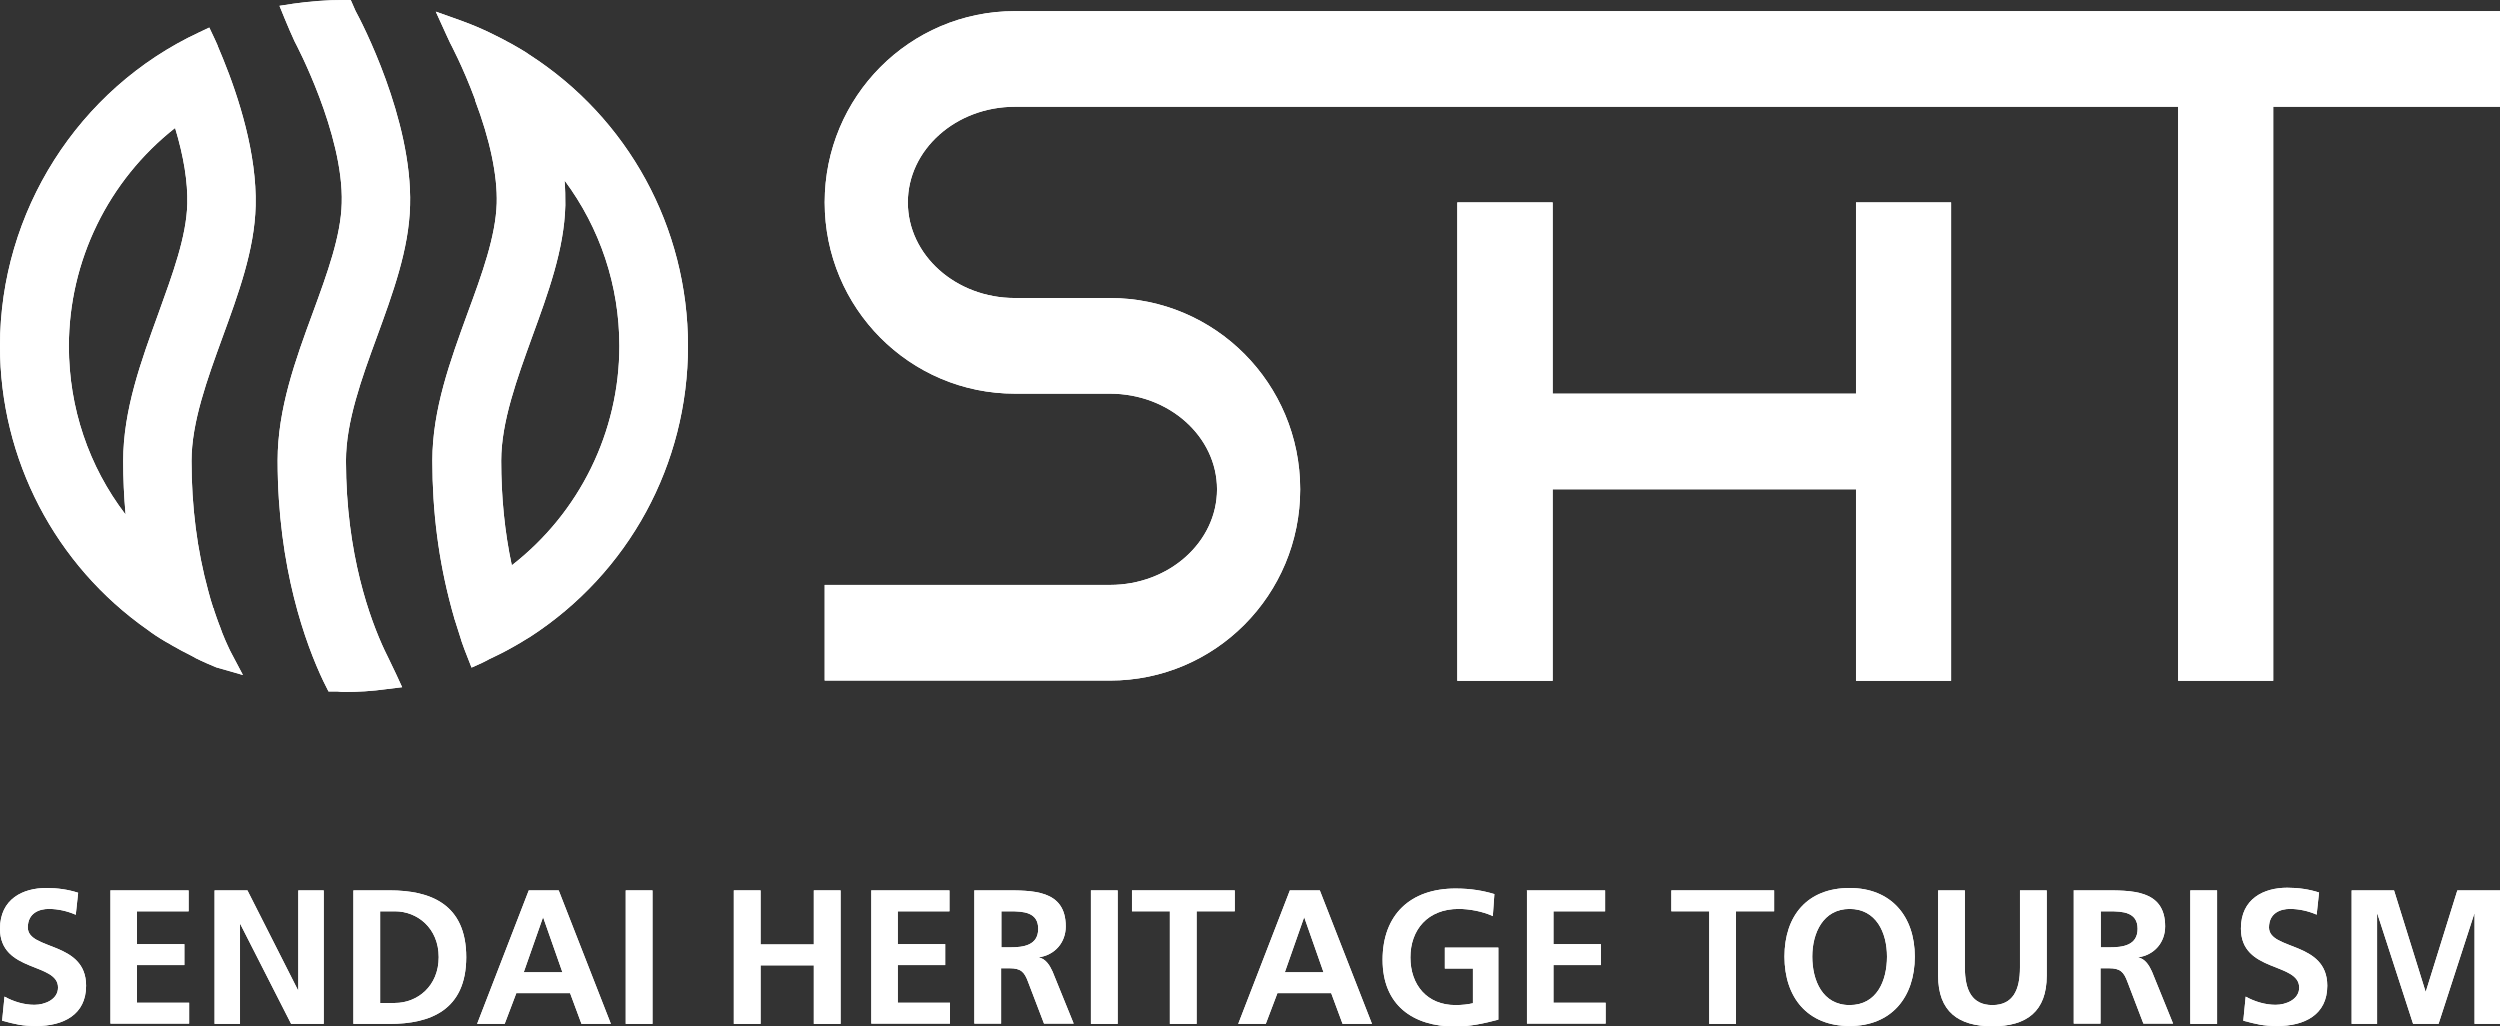 <?xml version="1.0" encoding="UTF-8"?><svg id="_イヤー_2" xmlns="http://www.w3.org/2000/svg" viewBox="0 0 94.37 38.73"><rect x="0" y="0" width="94.37" height="38.73" fill="#333333" stroke="none"/><defs><style>.cls-1{fill:#fff;}</style></defs><g id="_イヤー_1-2"><g><g><g><polygon class="cls-1" points="70.06 14.86 58.61 14.86 58.61 7.64 55.01 7.64 55.01 25.7 58.61 25.7 58.61 18.47 70.06 18.47 70.06 25.7 73.65 25.7 73.65 7.64 70.06 7.64 70.06 14.86"/><path class="cls-1" d="M94.37,.42H38.31c-3.97,0-7.18,3.23-7.18,7.22s3.21,7.22,7.18,7.22h3.59c2.23,0,4.04,1.62,4.04,3.61s-1.81,3.61-4.04,3.61h-10.77v3.61h10.77c3.97,0,7.18-3.23,7.18-7.22s-3.21-7.22-7.18-7.22h-3.59c-2.23,0-4.04-1.62-4.04-3.61s1.81-3.61,4.04-3.61h43.91V25.7h3.59V4.03h8.57V.42Z"/></g><g><path class="cls-1" d="M19.96,2.05l-.1-.07h0c-.18-.11-.38-.23-.58-.34-.09-.05-.18-.09-.28-.15-.18-.09-.35-.18-.54-.27l-.26-.12c-.31-.14-.58-.24-.82-.33l-.93-.33,.41,.9,.13,.28s.48,.89,.94,2.13v.03c.57,1.5,.85,2.85,.82,3.9-.04,1.24-.55,2.65-1.1,4.14-.65,1.79-1.33,3.63-1.33,5.57s.24,3.77,.71,5.52h0l.04,.15c.02,.07,.04,.14,.06,.21l.02,.08s.03,.09,.04,.12c.07,.22,.14,.43,.2,.63,.01,.05,.03,.09,.04,.13,.07,.2,.14,.39,.21,.56l.16,.41,.4-.18c.06-.03,.12-.06,.18-.09l.09-.05c.19-.09,.38-.18,.57-.28l.15-.08c.21-.12,.42-.23,.62-.36l.2-.12h0c3.73-2.42,5.96-6.51,5.96-10.98s-2.25-8.6-6.01-11.01Zm1.35,4.76c1.34,1.8,2.07,3.97,2.07,6.25,0,3.25-1.51,6.3-4.06,8.28-.27-1.26-.4-2.58-.4-3.95,0-1.47,.6-3.1,1.17-4.68,.59-1.62,1.21-3.29,1.25-4.96,0-.3,0-.62-.03-.95Z"/><path class="cls-1" d="M13.26,0h-.28c-.63,0-1.28,.05-1.91,.14l-.52,.08,.2,.49c.12,.29,.24,.57,.36,.83l.03,.06s1.84,3.45,1.76,6.07c-.03,1.23-.54,2.63-1.09,4.13-.66,1.79-1.33,3.64-1.33,5.58,0,4.07,1.07,6.95,1.72,8.32l.2,.4h.33c.08,.01,.17,.02,.25,.02,.53,0,1.06-.03,1.63-.11l.57-.07-.24-.52c-.2-.43-.36-.74-.42-.87-.54-1.15-1.46-3.62-1.46-7.16,0-1.47,.59-3.1,1.17-4.68,.59-1.62,1.21-3.29,1.25-4.96,.09-3.25-1.85-6.96-2.06-7.34l-.18-.41Z"/><path class="cls-1" d="M8.22,1.73c-.05-.11-.09-.21-.14-.31l-.18-.38-.38,.18C2.95,3.35,0,8,0,13.06c0,4.28,2.08,8.27,5.58,10.72l.15,.11c.2,.14,.42,.28,.73,.45l.03,.02c.24,.14,.49,.27,.71,.38,.05,.03,.1,.05,.15,.08l.03,.02c.28,.14,.54,.25,.78,.35l1.01,.29-.46-.87-.04-.08c-.05-.1-.1-.22-.16-.35l-.03-.07c-.06-.14-.12-.29-.17-.44-.01-.04-.03-.07-.04-.1-.06-.17-.13-.35-.19-.54v-.03s-.02-.05-.03-.05c-.07-.21-.13-.42-.19-.65-.42-1.53-.63-3.18-.63-4.9,0-1.47,.6-3.1,1.17-4.67,.59-1.62,1.21-3.29,1.25-4.96,.05-1.96-.64-4.1-1.23-5.55l-.2-.48Zm-3.49,17.68c-1.38-1.81-2.13-4.02-2.13-6.34,0-3.22,1.49-6.26,4.01-8.24,.33,1.09,.48,2.05,.46,2.86-.03,1.24-.55,2.64-1.09,4.14-.65,1.79-1.33,3.64-1.33,5.57,0,.67,.03,1.34,.09,2.01Z"/></g><g><path class="cls-1" d="M2.86,34.53c-.32-.14-.67-.22-1.02-.22s-.79,.15-.79,.7c0,.87,2.2,.51,2.2,2.2,0,1.1-.87,1.52-1.88,1.52-.55,0-.79-.07-1.29-.2l.09-.91c.34,.19,.74,.31,1.13,.31s.89-.2,.89-.65C2.2,36.33,0,36.72,0,35.06c0-1.13,.87-1.54,1.75-1.54,.43,0,.83,.06,1.2,.18l-.09,.83Z"/><path class="cls-1" d="M4.16,33.61h2.96v.79h-1.95v1.24h1.79v.79h-1.79v1.42h1.97v.79h-2.97v-5.04Z"/><path class="cls-1" d="M8.1,33.61h1.24l1.91,3.77h.01v-3.77h.96v5.04h-1.23l-1.92-3.77h-.01v3.77h-.96v-5.04Z"/><path class="cls-1" d="M13.34,33.61h1.37c1.54,0,2.89,.52,2.89,2.52s-1.36,2.52-2.89,2.52h-1.37v-5.04Zm1.01,4.25h.56c.84,0,1.65-.63,1.65-1.73s-.81-1.73-1.65-1.73h-.56v3.45Z"/><path class="cls-1" d="M19.96,33.61h1.13l1.97,5.04h-1.11l-.43-1.16h-2.03l-.44,1.16h-1.04l1.95-5.04Zm.55,1.01h-.01l-.73,2.08h1.46l-.73-2.08Z"/><path class="cls-1" d="M23.62,33.61h1.01v5.04h-1.01v-5.04Z"/><path class="cls-1" d="M27.7,33.61h1.01v2.04h2.01v-2.04h1.01v5.04h-1.01v-2.21h-2.01v2.21h-1.01v-5.04Z"/><path class="cls-1" d="M32.88,33.61h2.96v.79h-1.95v1.24h1.79v.79h-1.79v1.42h1.97v.79h-2.97v-5.04Z"/><path class="cls-1" d="M36.79,33.61h1.08c1.08,0,2.36-.04,2.36,1.36,0,.59-.39,1.08-1.03,1.17h0c.27,.04,.43,.31,.53,.53l.8,1.97h-1.12l-.6-1.57c-.14-.38-.27-.52-.7-.52h-.32v2.09h-1.01v-5.04Zm1.01,2.15h.33c.5,0,1.06-.07,1.06-.7s-.56-.66-1.06-.66h-.33v1.36Z"/><path class="cls-1" d="M41.18,33.61h1.01v5.04h-1.01v-5.04Z"/><path class="cls-1" d="M44.17,34.4h-1.44v-.79h3.88v.79h-1.44v4.25h-1.01v-4.25Z"/><path class="cls-1" d="M48.69,33.61h1.13l1.97,5.04h-1.11l-.43-1.16h-2.03l-.44,1.16h-1.04l1.95-5.04Zm.55,1.01h-.01l-.73,2.08h1.46l-.73-2.08Z"/><path class="cls-1" d="M56.35,34.58c-.39-.18-.89-.27-1.29-.27-1.17,0-1.82,.79-1.82,1.83s.63,1.8,1.7,1.8c.27,0,.49-.03,.66-.07v-1.31h-1.06v-.79h2.02v2.72c-.53,.14-1.08,.26-1.62,.26-1.62,0-2.75-.82-2.75-2.52s1.05-2.69,2.75-2.69c.58,0,1.04,.08,1.47,.21l-.06,.85Z"/><path class="cls-1" d="M57.63,33.61h2.96v.79h-1.95v1.24h1.79v.79h-1.79v1.42h1.97v.79h-2.97v-5.04Z"/><path class="cls-1" d="M64.53,34.4h-1.44v-.79h3.88v.79h-1.44v4.25h-1.01v-4.25Z"/><path class="cls-1" d="M69.82,33.52c1.57,0,2.46,1.07,2.46,2.59s-.87,2.62-2.46,2.62-2.46-1.08-2.46-2.62,.86-2.59,2.46-2.59Zm0,4.42c1.03,0,1.41-.92,1.41-1.83s-.41-1.8-1.41-1.8-1.41,.91-1.41,1.8,.38,1.83,1.41,1.83Z"/><path class="cls-1" d="M73.16,33.61h1.01v2.91c0,.86,.27,1.42,1.04,1.42s1.04-.56,1.04-1.42v-2.91h1.01v3.22c0,1.35-.76,1.91-2.05,1.91s-2.05-.56-2.05-1.91v-3.22Z"/><path class="cls-1" d="M78.29,33.61h1.08c1.08,0,2.36-.04,2.36,1.36,0,.59-.39,1.08-1.03,1.17h0c.27,.04,.43,.31,.53,.53l.8,1.97h-1.12l-.6-1.57c-.14-.38-.27-.52-.7-.52h-.32v2.09h-1.01v-5.04Zm1.01,2.15h.33c.5,0,1.06-.07,1.06-.7s-.56-.66-1.06-.66h-.33v1.36Z"/><path class="cls-1" d="M82.68,33.61h1.01v5.04h-1.01v-5.04Z"/><path class="cls-1" d="M87.46,34.53c-.32-.14-.67-.22-1.02-.22s-.79,.15-.79,.7c0,.87,2.2,.51,2.2,2.2,0,1.1-.87,1.52-1.88,1.52-.55,0-.79-.07-1.29-.2l.09-.91c.34,.19,.74,.31,1.13,.31s.89-.2,.89-.65c0-.96-2.2-.56-2.2-2.23,0-1.13,.87-1.54,1.75-1.54,.43,0,.83,.06,1.2,.18l-.09,.83Z"/><path class="cls-1" d="M88.76,33.61h1.61l1.19,3.82h.01l1.19-3.82h1.61v5.04h-.96v-4.16h-.01l-1.35,4.16h-.96l-1.35-4.16h-.01v4.16h-.96v-5.04Z"/></g></g><g><g><polygon class="cls-1" points="70.06 14.86 58.61 14.86 58.61 7.64 55.01 7.64 55.01 25.7 58.61 25.7 58.61 18.47 70.06 18.47 70.06 25.7 73.65 25.7 73.65 7.64 70.06 7.64 70.06 14.86"/><path class="cls-1" d="M94.37,.42H38.31c-3.97,0-7.18,3.23-7.18,7.22s3.21,7.22,7.18,7.22h3.59c2.23,0,4.04,1.62,4.04,3.61s-1.81,3.61-4.04,3.61h-10.77v3.61h10.77c3.97,0,7.18-3.23,7.18-7.22s-3.21-7.22-7.18-7.22h-3.59c-2.23,0-4.04-1.62-4.04-3.61s1.81-3.61,4.04-3.61h43.91V25.7h3.59V4.03h8.57V.42Z"/></g><g><path class="cls-1" d="M19.96,2.05l-.1-.07h0c-.18-.11-.38-.23-.58-.34-.09-.05-.18-.09-.28-.15-.18-.09-.35-.18-.54-.27l-.26-.12c-.31-.14-.58-.24-.82-.33l-.93-.33,.41,.9,.13,.28s.48,.89,.94,2.13v.03c.57,1.5,.85,2.85,.82,3.9-.04,1.24-.55,2.65-1.1,4.14-.65,1.79-1.33,3.63-1.33,5.57s.24,3.77,.71,5.52h0l.04,.15c.02,.07,.04,.14,.06,.21l.02,.08s.03,.09,.04,.12c.07,.22,.14,.43,.2,.63,.01,.05,.03,.09,.04,.13,.07,.2,.14,.39,.21,.56l.16,.41,.4-.18c.06-.03,.12-.06,.18-.09l.09-.05c.19-.09,.38-.18,.57-.28l.15-.08c.21-.12,.42-.23,.62-.36l.2-.12h0c3.73-2.42,5.96-6.51,5.96-10.98s-2.25-8.6-6.01-11.01Zm1.35,4.76c1.34,1.8,2.07,3.97,2.07,6.25,0,3.25-1.51,6.3-4.06,8.28-.27-1.26-.4-2.58-.4-3.95,0-1.47,.6-3.1,1.17-4.68,.59-1.62,1.21-3.29,1.25-4.96,0-.3,0-.62-.03-.95Z"/><path class="cls-1" d="M13.26,0h-.28c-.63,0-1.28,.05-1.91,.14l-.52,.08,.2,.49c.12,.29,.24,.57,.36,.83l.03,.06s1.84,3.45,1.76,6.07c-.03,1.23-.54,2.63-1.09,4.13-.66,1.79-1.33,3.64-1.33,5.58,0,4.07,1.07,6.95,1.72,8.32l.2,.4h.33c.08,.01,.17,.02,.25,.02,.53,0,1.06-.03,1.63-.11l.57-.07-.24-.52c-.2-.43-.36-.74-.42-.87-.54-1.15-1.46-3.62-1.46-7.16,0-1.47,.59-3.1,1.17-4.68,.59-1.62,1.21-3.29,1.25-4.96,.09-3.25-1.85-6.96-2.06-7.34l-.18-.41Z"/><path class="cls-1" d="M8.22,1.73c-.05-.11-.09-.21-.14-.31l-.18-.38-.38,.18C2.95,3.35,0,8,0,13.06c0,4.28,2.08,8.27,5.58,10.72l.15,.11c.2,.14,.42,.28,.73,.45l.03,.02c.24,.14,.49,.27,.71,.38,.05,.03,.1,.05,.15,.08l.03,.02c.28,.14,.54,.25,.78,.35l1.01,.29-.46-.87-.04-.08c-.05-.1-.1-.22-.16-.35l-.03-.07c-.06-.14-.12-.29-.17-.44-.01-.04-.03-.07-.04-.1-.06-.17-.13-.35-.19-.54v-.03s-.02-.05-.03-.05c-.07-.21-.13-.42-.19-.65-.42-1.53-.63-3.18-.63-4.9,0-1.47,.6-3.1,1.17-4.67,.59-1.62,1.21-3.29,1.25-4.96,.05-1.96-.64-4.1-1.23-5.55l-.2-.48Zm-3.49,17.68c-1.38-1.81-2.13-4.02-2.13-6.34,0-3.22,1.49-6.26,4.01-8.24,.33,1.09,.48,2.05,.46,2.86-.03,1.24-.55,2.64-1.09,4.14-.65,1.79-1.33,3.64-1.33,5.57,0,.67,.03,1.34,.09,2.01Z"/></g><g><path class="cls-1" d="M2.86,34.53c-.32-.14-.67-.22-1.02-.22s-.79,.15-.79,.7c0,.87,2.2,.51,2.2,2.2,0,1.1-.87,1.52-1.88,1.52-.55,0-.79-.07-1.29-.2l.09-.91c.34,.19,.74,.31,1.13,.31s.89-.2,.89-.65C2.2,36.33,0,36.72,0,35.06c0-1.13,.87-1.54,1.75-1.54,.43,0,.83,.06,1.2,.18l-.09,.83Z"/><path class="cls-1" d="M4.16,33.61h2.96v.79h-1.95v1.24h1.79v.79h-1.79v1.42h1.97v.79h-2.97v-5.04Z"/><path class="cls-1" d="M8.1,33.61h1.24l1.91,3.77h.01v-3.77h.96v5.04h-1.23l-1.92-3.77h-.01v3.77h-.96v-5.04Z"/><path class="cls-1" d="M13.34,33.61h1.37c1.54,0,2.89,.52,2.89,2.52s-1.36,2.52-2.89,2.52h-1.37v-5.04Zm1.01,4.25h.56c.84,0,1.65-.63,1.65-1.73s-.81-1.73-1.65-1.73h-.56v3.45Z"/><path class="cls-1" d="M19.96,33.61h1.13l1.97,5.04h-1.11l-.43-1.16h-2.03l-.44,1.16h-1.04l1.95-5.04Zm.55,1.01h-.01l-.73,2.08h1.46l-.73-2.08Z"/><path class="cls-1" d="M23.62,33.61h1.01v5.04h-1.01v-5.04Z"/><path class="cls-1" d="M27.7,33.61h1.01v2.04h2.01v-2.04h1.01v5.04h-1.01v-2.21h-2.01v2.21h-1.01v-5.04Z"/><path class="cls-1" d="M32.88,33.61h2.96v.79h-1.95v1.24h1.79v.79h-1.79v1.42h1.97v.79h-2.97v-5.04Z"/><path class="cls-1" d="M36.79,33.61h1.08c1.08,0,2.36-.04,2.36,1.36,0,.59-.39,1.08-1.03,1.17h0c.27,.04,.43,.31,.53,.53l.8,1.97h-1.12l-.6-1.57c-.14-.38-.27-.52-.7-.52h-.32v2.09h-1.01v-5.04Zm1.01,2.15h.33c.5,0,1.06-.07,1.06-.7s-.56-.66-1.06-.66h-.33v1.36Z"/><path class="cls-1" d="M41.18,33.61h1.01v5.04h-1.01v-5.04Z"/><path class="cls-1" d="M44.17,34.4h-1.44v-.79h3.88v.79h-1.44v4.25h-1.01v-4.25Z"/><path class="cls-1" d="M48.69,33.61h1.13l1.97,5.04h-1.11l-.43-1.16h-2.03l-.44,1.16h-1.04l1.95-5.04Zm.55,1.01h-.01l-.73,2.08h1.46l-.73-2.08Z"/><path class="cls-1" d="M56.35,34.58c-.39-.18-.89-.27-1.29-.27-1.17,0-1.82,.79-1.82,1.83s.63,1.8,1.7,1.8c.27,0,.49-.03,.66-.07v-1.31h-1.06v-.79h2.02v2.72c-.53,.14-1.08,.26-1.62,.26-1.62,0-2.75-.82-2.75-2.52s1.05-2.69,2.75-2.69c.58,0,1.04,.08,1.47,.21l-.06,.85Z"/><path class="cls-1" d="M57.63,33.61h2.96v.79h-1.95v1.24h1.79v.79h-1.79v1.42h1.97v.79h-2.97v-5.04Z"/><path class="cls-1" d="M64.53,34.4h-1.44v-.79h3.88v.79h-1.44v4.25h-1.01v-4.25Z"/><path class="cls-1" d="M69.82,33.52c1.57,0,2.46,1.07,2.46,2.59s-.87,2.62-2.46,2.62-2.46-1.08-2.46-2.62,.86-2.59,2.46-2.59Zm0,4.42c1.03,0,1.41-.92,1.41-1.83s-.41-1.8-1.41-1.8-1.41,.91-1.41,1.8,.38,1.83,1.41,1.83Z"/><path class="cls-1" d="M73.16,33.61h1.01v2.91c0,.86,.27,1.42,1.04,1.42s1.04-.56,1.04-1.42v-2.91h1.01v3.22c0,1.35-.76,1.91-2.05,1.91s-2.05-.56-2.05-1.91v-3.22Z"/><path class="cls-1" d="M78.29,33.61h1.08c1.08,0,2.36-.04,2.36,1.36,0,.59-.39,1.08-1.03,1.17h0c.27,.04,.43,.31,.53,.53l.8,1.97h-1.12l-.6-1.57c-.14-.38-.27-.52-.7-.52h-.32v2.09h-1.01v-5.04Zm1.01,2.15h.33c.5,0,1.06-.07,1.06-.7s-.56-.66-1.06-.66h-.33v1.36Z"/><path class="cls-1" d="M82.68,33.61h1.01v5.04h-1.01v-5.04Z"/><path class="cls-1" d="M87.46,34.53c-.32-.14-.67-.22-1.02-.22s-.79,.15-.79,.7c0,.87,2.2,.51,2.2,2.2,0,1.1-.87,1.52-1.88,1.52-.55,0-.79-.07-1.29-.2l.09-.91c.34,.19,.74,.31,1.13,.31s.89-.2,.89-.65c0-.96-2.2-.56-2.2-2.23,0-1.13,.87-1.54,1.75-1.54,.43,0,.83,.06,1.2,.18l-.09,.83Z"/><path class="cls-1" d="M88.76,33.61h1.61l1.19,3.82h.01l1.19-3.82h1.61v5.04h-.96v-4.16h-.01l-1.35,4.16h-.96l-1.35-4.16h-.01v4.16h-.96v-5.04Z"/></g></g></g></g></svg>